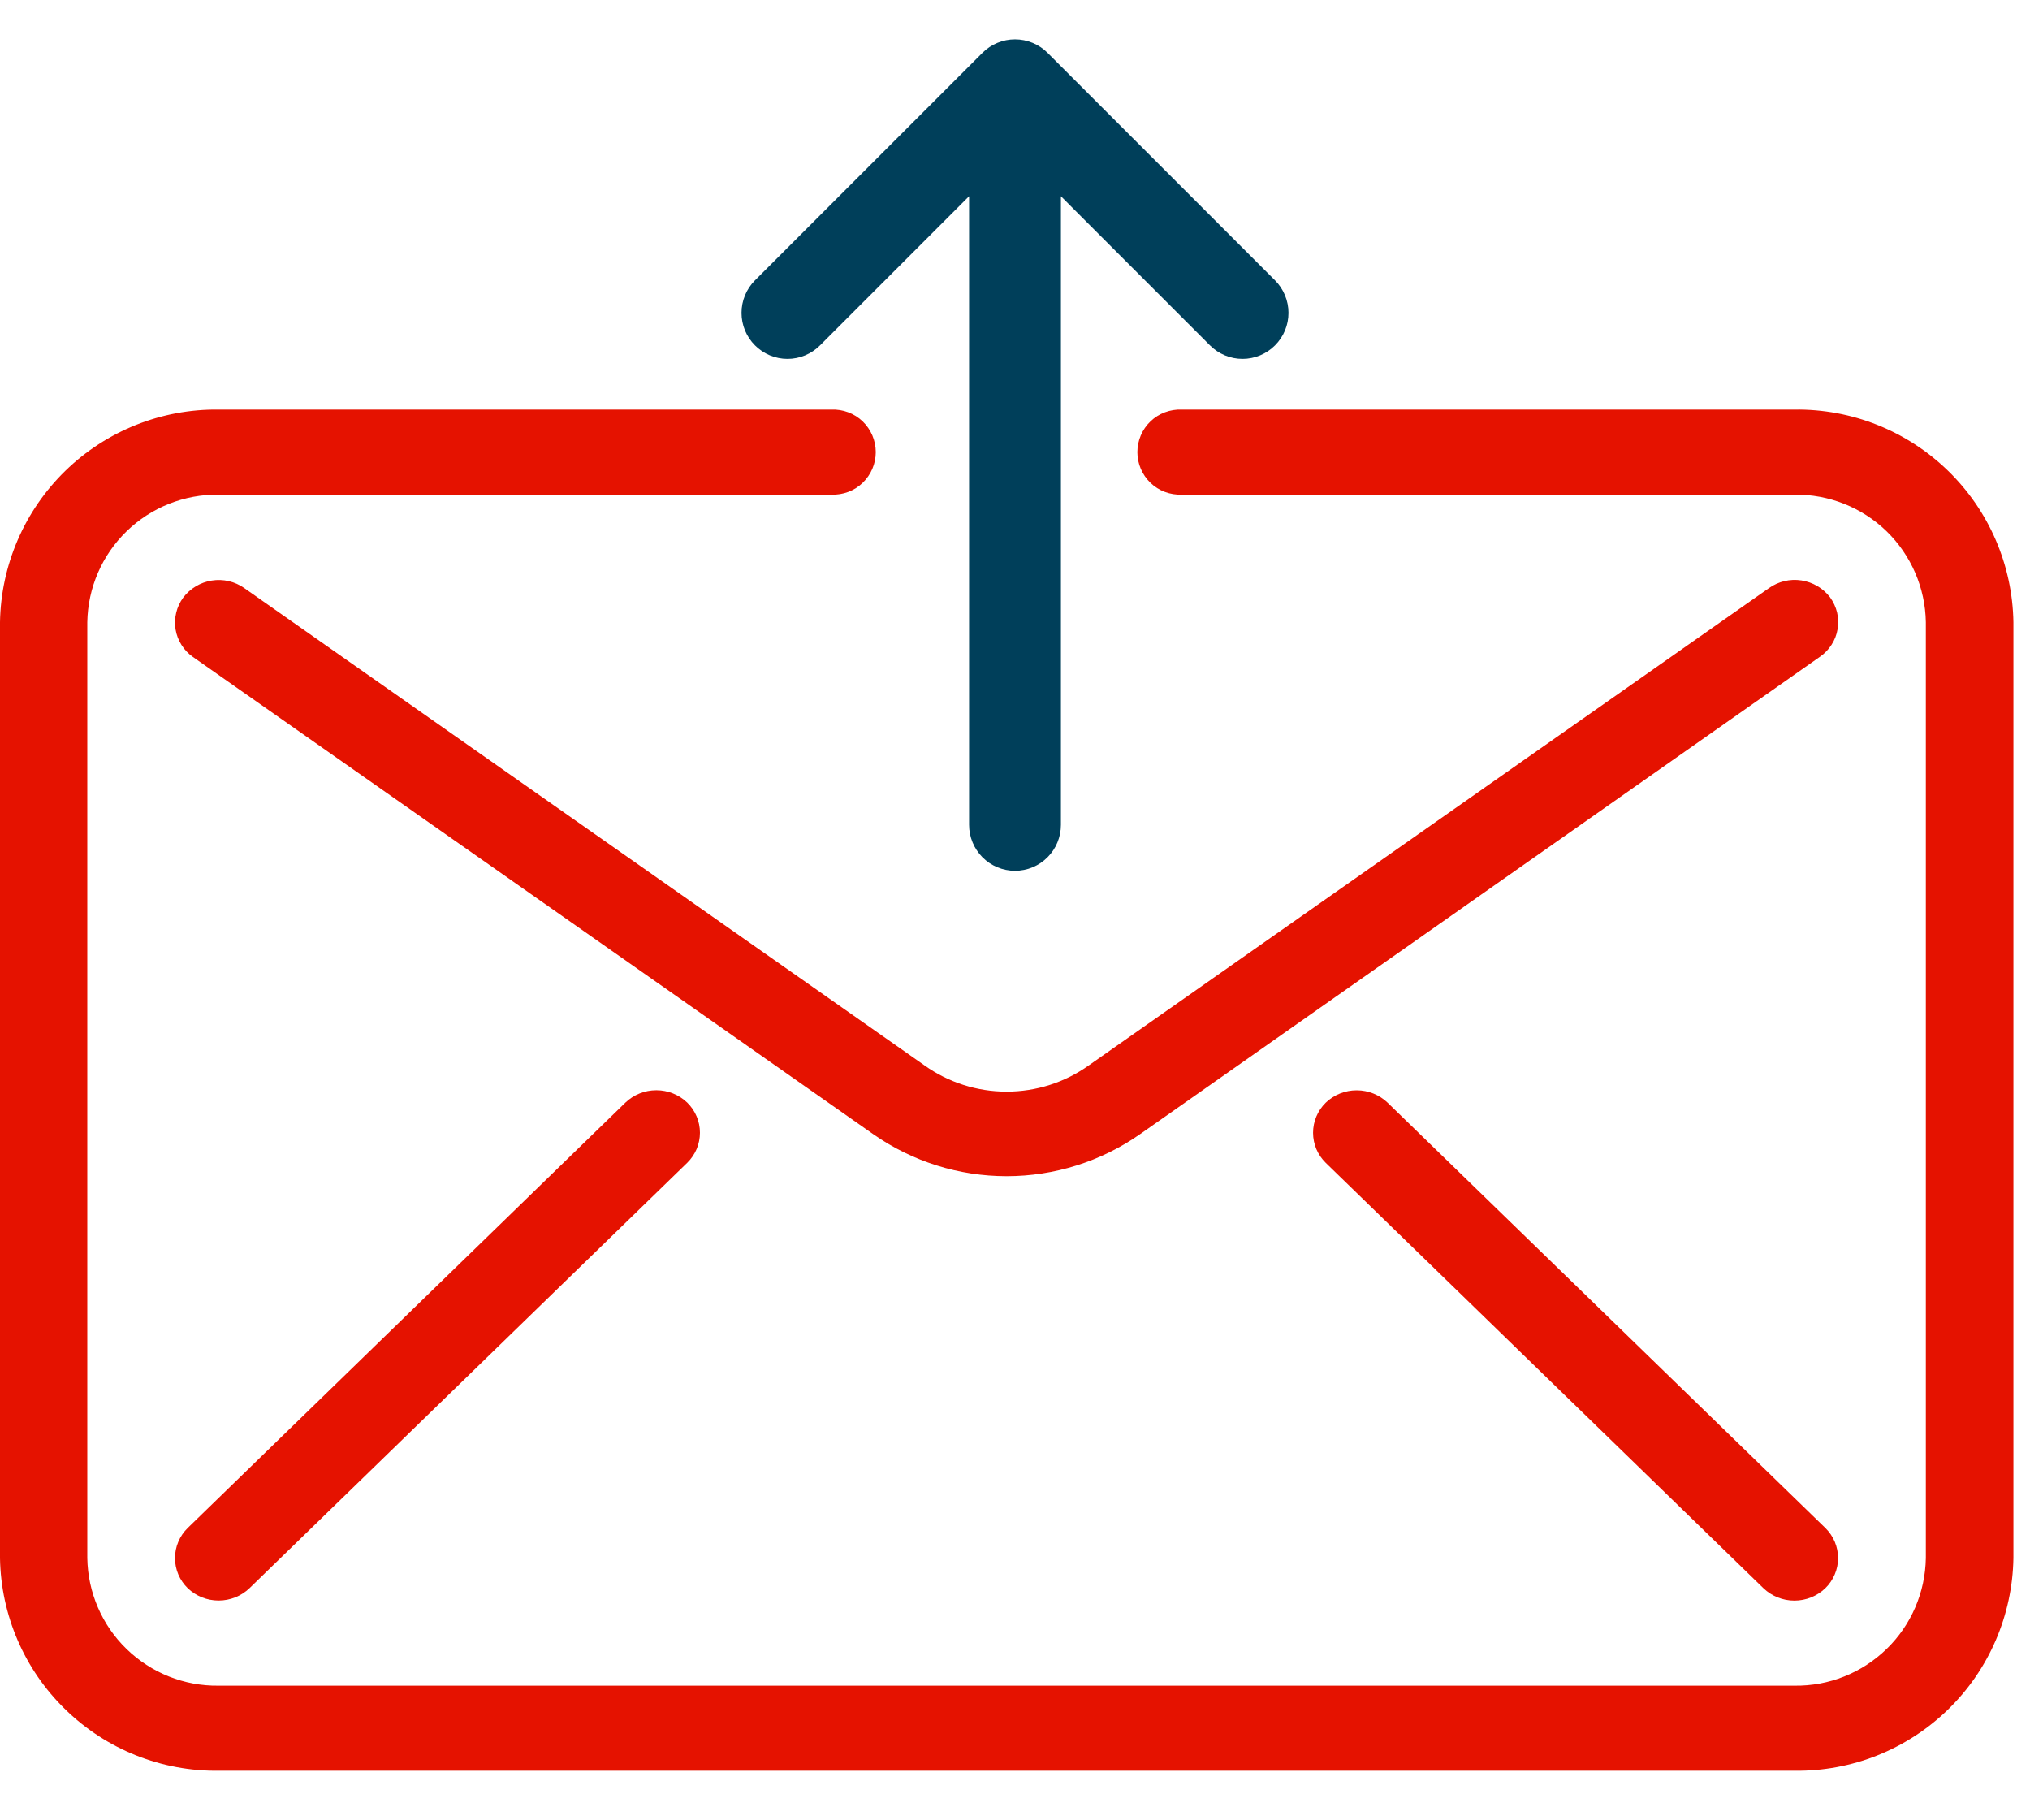 <svg width="29" height="26" viewBox="0 0 29 26" fill="none" xmlns="http://www.w3.org/2000/svg">
<path fill-rule="evenodd" clip-rule="evenodd" d="M25.636 5.85H16.881C16.799 5.847 16.718 5.86 16.641 5.889C16.564 5.918 16.494 5.962 16.435 6.019C16.376 6.076 16.329 6.144 16.297 6.219C16.265 6.295 16.248 6.376 16.248 6.458C16.248 6.54 16.265 6.621 16.297 6.696C16.329 6.771 16.376 6.839 16.435 6.896C16.494 6.953 16.564 6.997 16.641 7.026C16.718 7.055 16.799 7.068 16.881 7.065H25.636C26.126 7.059 26.599 7.247 26.951 7.588C27.302 7.93 27.504 8.397 27.512 8.887V22.254C27.504 22.744 27.303 23.212 26.951 23.553C26.599 23.895 26.126 24.084 25.636 24.077H3.123C2.633 24.084 2.16 23.895 1.808 23.553C1.456 23.212 1.255 22.744 1.247 22.254V8.888C1.255 8.398 1.456 7.931 1.808 7.589C2.16 7.247 2.633 7.059 3.123 7.065H11.878C11.96 7.068 12.041 7.055 12.118 7.026C12.195 6.997 12.265 6.953 12.324 6.896C12.383 6.839 12.43 6.771 12.462 6.696C12.494 6.621 12.511 6.54 12.511 6.458C12.511 6.376 12.494 6.295 12.462 6.219C12.43 6.144 12.383 6.076 12.324 6.019C12.265 5.962 12.195 5.918 12.118 5.889C12.041 5.86 11.96 5.847 11.878 5.85H3.123C2.306 5.84 1.519 6.155 0.934 6.724C0.349 7.294 0.013 8.072 0 8.888L0 22.254C0.013 23.071 0.349 23.85 0.936 24.419C1.522 24.989 2.31 25.303 3.127 25.292H25.636C26.453 25.303 27.241 24.989 27.828 24.419C28.414 23.85 28.75 23.071 28.763 22.254V8.888C28.75 8.071 28.414 7.292 27.828 6.723C27.241 6.153 26.453 5.839 25.636 5.85V5.85ZM26.144 8.532C26.044 8.401 25.897 8.315 25.734 8.29C25.571 8.265 25.405 8.305 25.271 8.4L15.553 15.218C15.21 15.462 14.801 15.592 14.38 15.592C13.96 15.592 13.55 15.462 13.208 15.218L3.49 8.4C3.355 8.305 3.189 8.266 3.026 8.292C2.863 8.317 2.717 8.405 2.617 8.536C2.57 8.601 2.535 8.674 2.517 8.752C2.498 8.83 2.495 8.911 2.508 8.99C2.521 9.069 2.55 9.144 2.593 9.212C2.635 9.28 2.691 9.338 2.757 9.384L12.475 16.2C13.034 16.591 13.699 16.8 14.38 16.8C15.062 16.8 15.727 16.591 16.286 16.2L26 9.38C26.066 9.335 26.122 9.276 26.165 9.209C26.209 9.141 26.238 9.066 26.251 8.987C26.265 8.907 26.262 8.827 26.244 8.748C26.225 8.67 26.191 8.597 26.144 8.532V8.532ZM9.818 15.749C9.699 15.635 9.541 15.572 9.376 15.572C9.211 15.572 9.053 15.635 8.934 15.749L2.681 21.825C2.624 21.881 2.578 21.948 2.547 22.022C2.516 22.095 2.5 22.175 2.5 22.255C2.5 22.335 2.516 22.414 2.547 22.488C2.578 22.561 2.624 22.628 2.681 22.684C2.8 22.798 2.958 22.861 3.123 22.861C3.288 22.861 3.446 22.798 3.565 22.684L9.818 16.608C9.875 16.552 9.921 16.485 9.952 16.412C9.983 16.338 9.999 16.259 9.999 16.179C9.999 16.099 9.983 16.019 9.952 15.946C9.921 15.872 9.875 15.805 9.818 15.749V15.749ZM26.077 21.825L19.823 15.75C19.704 15.636 19.546 15.573 19.381 15.573C19.216 15.573 19.058 15.636 18.939 15.75C18.882 15.806 18.836 15.873 18.805 15.947C18.774 16.02 18.758 16.1 18.758 16.18C18.758 16.26 18.774 16.339 18.805 16.413C18.836 16.486 18.882 16.553 18.939 16.609L25.192 22.685C25.311 22.799 25.469 22.862 25.634 22.862C25.799 22.862 25.957 22.799 26.076 22.685C26.134 22.629 26.179 22.562 26.21 22.489C26.242 22.415 26.258 22.335 26.258 22.255C26.258 22.175 26.242 22.096 26.211 22.022C26.18 21.948 26.134 21.881 26.077 21.825V21.825Z" fill="#e51200"/>
<path fill-rule="evenodd" class="arrow" clip-rule="evenodd" d="M14.5 12.188C14.608 12.188 14.711 12.145 14.787 12.069C14.864 11.992 14.906 11.889 14.906 11.781V2.199L17.462 4.756C17.539 4.833 17.642 4.876 17.75 4.876C17.858 4.876 17.961 4.833 18.038 4.756C18.114 4.68 18.157 4.577 18.157 4.469C18.157 4.361 18.114 4.257 18.038 4.181L14.788 0.931C14.75 0.893 14.705 0.863 14.656 0.843C14.606 0.822 14.553 0.812 14.5 0.812C14.447 0.812 14.394 0.822 14.344 0.843C14.295 0.863 14.25 0.893 14.212 0.931L10.962 4.181C10.886 4.257 10.843 4.361 10.843 4.469C10.843 4.577 10.886 4.68 10.962 4.756C11.039 4.833 11.142 4.876 11.25 4.876C11.358 4.876 11.461 4.833 11.538 4.756L14.094 2.199V11.781C14.094 11.889 14.137 11.992 14.213 12.069C14.289 12.145 14.392 12.188 14.5 12.188V12.188Z" fill="#003F5A"/>

<style>
  @keyframes arrow
  {
    0% {opacity:0}
    50% {opacity:1}
    100% {opacity:0}
  }

  .arrow{
    stroke: #003F5A;
    fill: #003F5A;
    stroke-width: 0.5px;  
    animation: arrow 2s infinite;
    -webkit-animation: arrow 2s infinite; 
  }

</style>
</svg>

